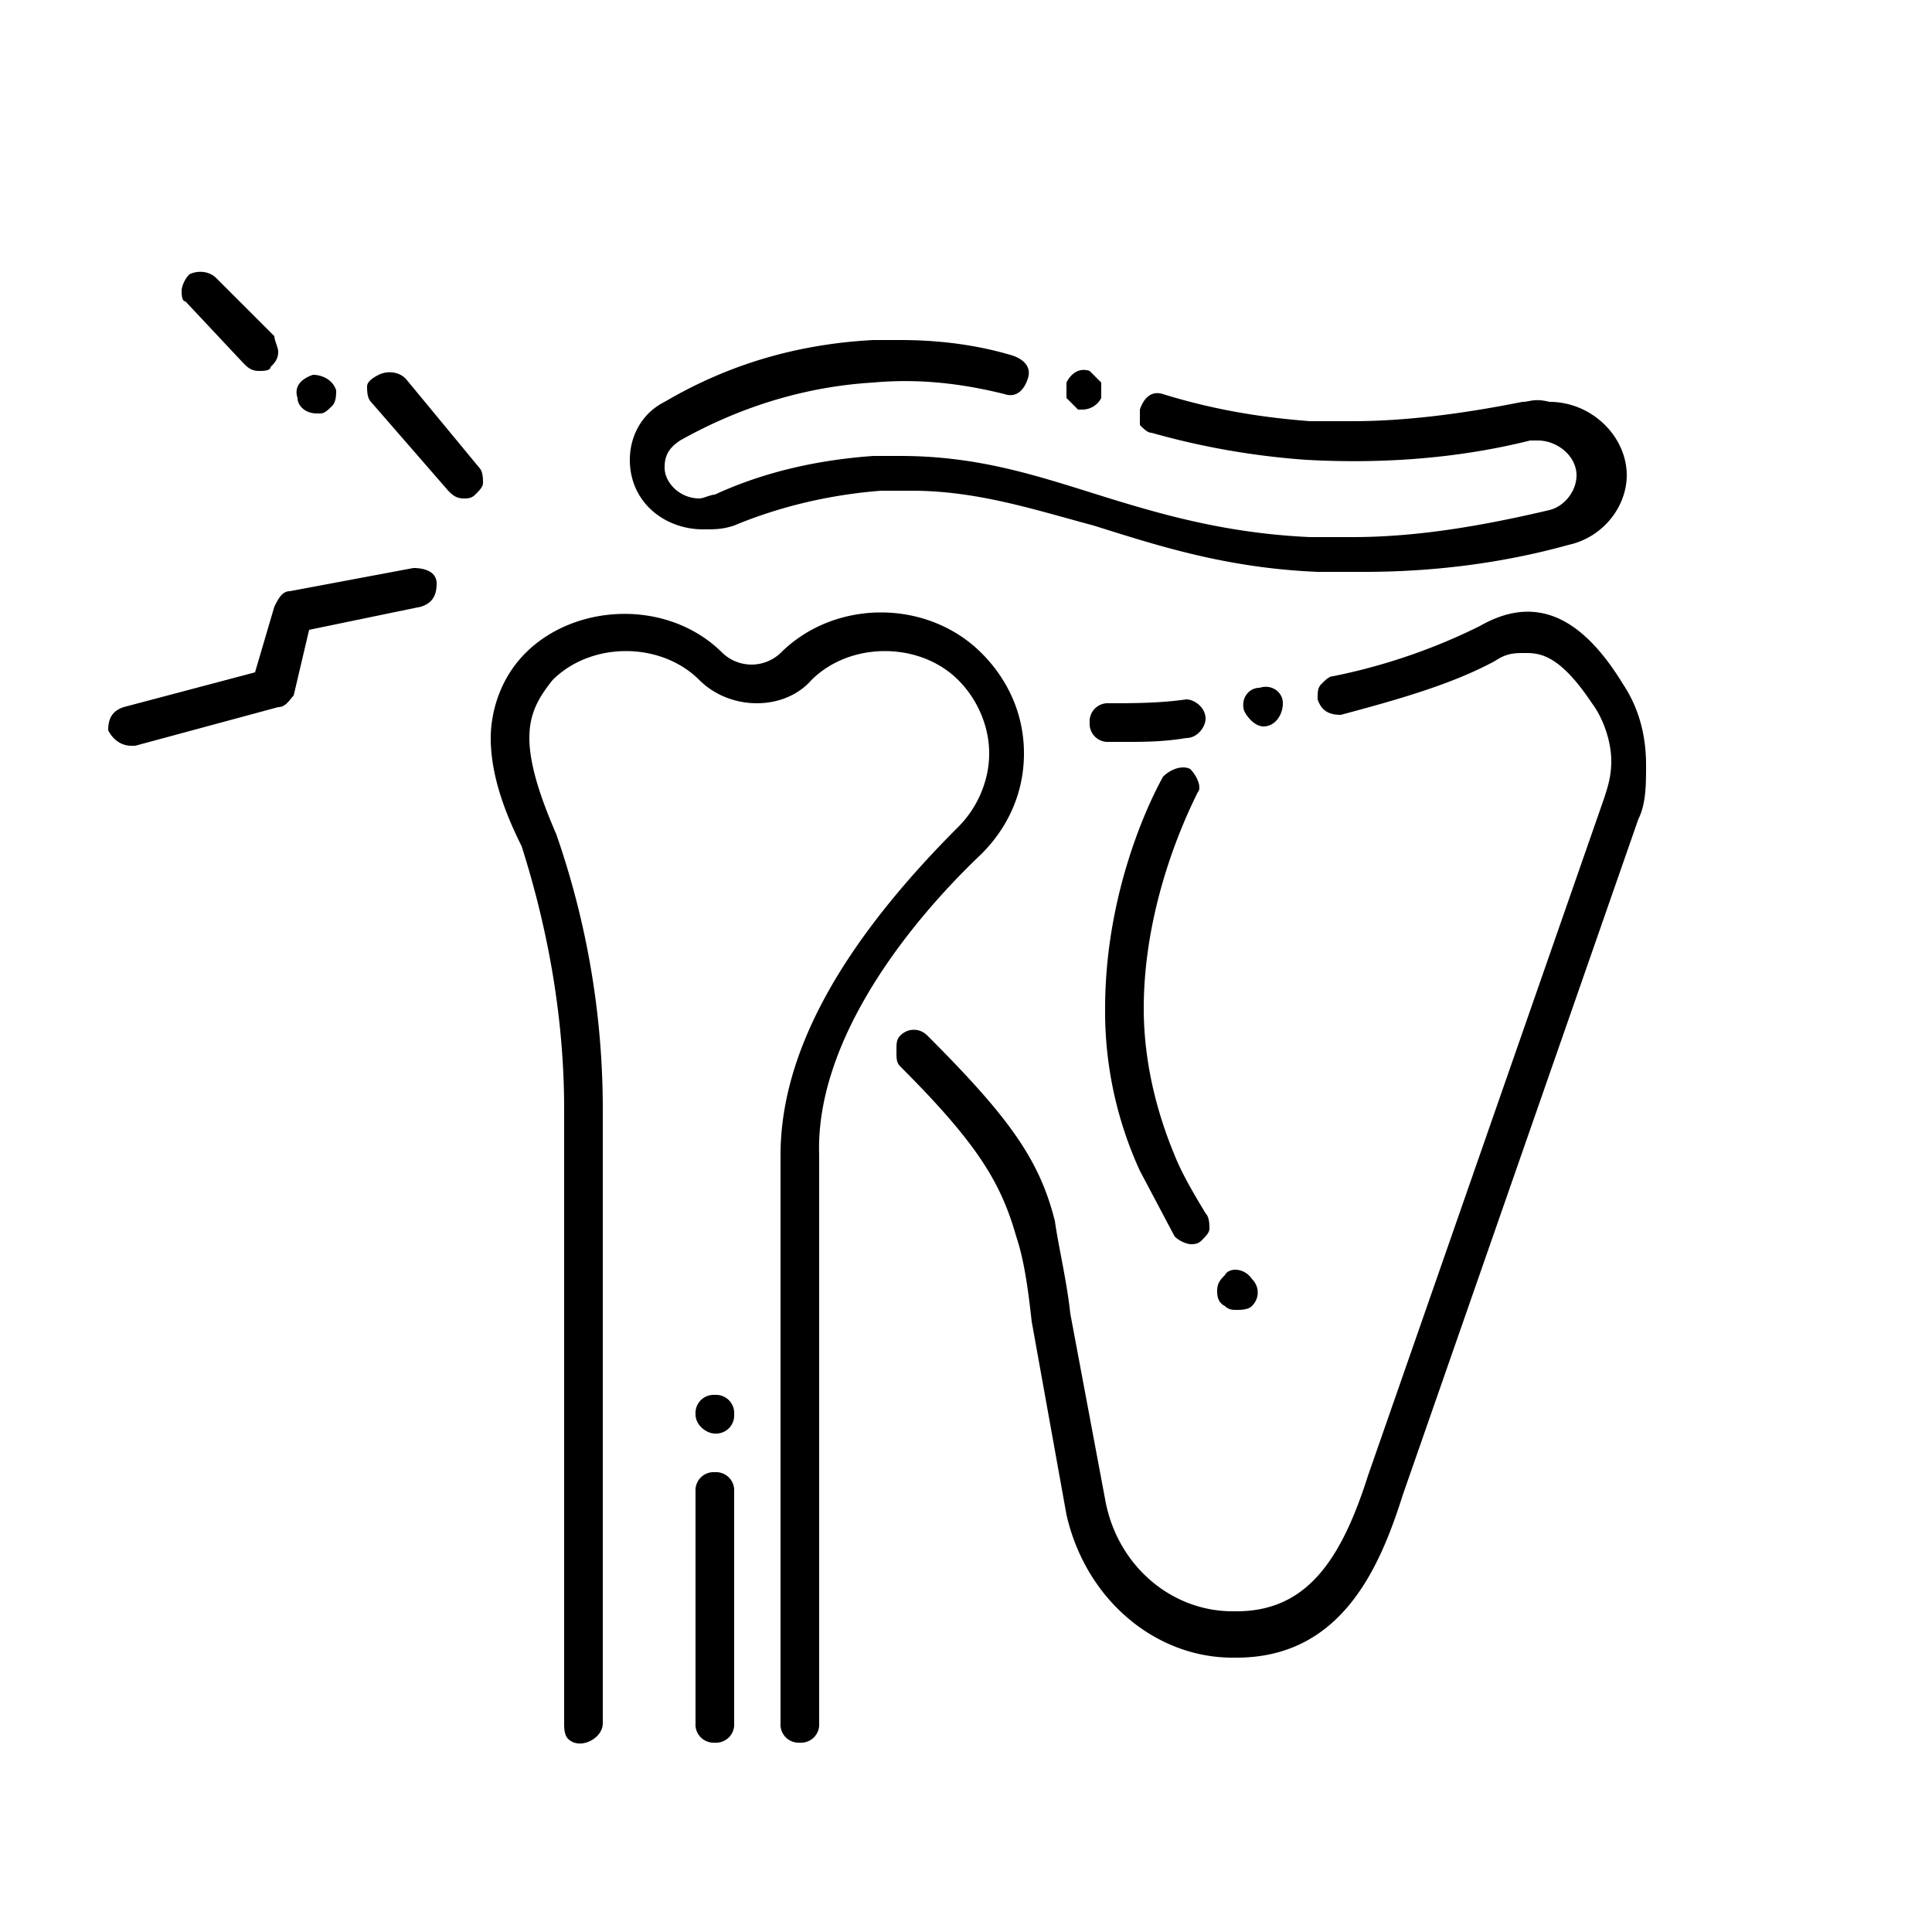 <?xml version="1.0" encoding="UTF-8"?> <svg xmlns="http://www.w3.org/2000/svg" xmlns:v="https://vecta.io/nano" viewBox="0 0 50 50"><path d="M18.5 37.1a.47.47 0 0 0 .5-.5.47.47 0 0 0-.5-.5.47.47 0 0 0-.5.5c0 .3.3.5.5.5zm-.5 7.5a.47.47 0 0 0 .5.5.47.47 0 0 0 .5-.5v-6a.47.47 0 0 0-.5-.5.47.47 0 0 0-.5.5v6zm7.4-22.5c.7-.7 1.1-1.6 1.1-2.6s-.4-1.9-1.1-2.6c-1.4-1.4-3.8-1.4-5.2 0a1.09 1.09 0 0 1-1.5 0c-1.4-1.4-3.8-1.3-5.1 0-.7.7-.9 1.6-.9 2.2 0 1 .4 2 .8 2.8.7 2.2 1.1 4.5 1.1 6.8v15.9c0 .1 0 .3.1.4.3.3.9 0 .9-.4V28.7a21.61 21.61 0 0 0-1.2-7.1h0c-.3-.7-.7-1.7-.7-2.5 0-.6.2-1 .6-1.5 1-1 2.8-1 3.8 0 .8.8 2.2.8 2.9 0 1-1 2.8-1 3.8 0 .5.5.8 1.2.8 1.9s-.3 1.4-.8 1.9h0c-3.1 3.1-4.6 5.9-4.6 8.5v14.7a.47.47 0 0 0 .5.5.47.47 0 0 0 .5-.5h0V29.9c-.1-2.9 2.2-5.9 4.2-7.8h0zm2.5-11.5h.1a.55.55 0 0 0 .5-.3v-.4l-.3-.3c-.3-.1-.5.1-.6.3v.4l.3.3zm11.5-.2c-1.5.3-3 .5-4.4.5h-1.1c-1.3-.1-2.5-.3-3.8-.7-.3-.1-.5.1-.6.4v.4c.1.1.2.2.3.2a19.79 19.79 0 0 0 4 .7c1.8.1 3.8 0 5.8-.5h.2c.5 0 1 .4 1 .9 0 .4-.3.8-.7.9-1.7.4-3.4.7-5.1.7h-1.1c-2.2-.1-3.9-.6-5.5-1.1s-3.1-1-5.1-1h-.7c-1.4.1-2.8.4-4.1 1-.1 0-.3.1-.4.1-.5 0-.9-.4-.9-.8 0-.3.1-.5.4-.7 1.6-.9 3.3-1.4 5-1.5 1.1-.1 2.2 0 3.4.3.3.1.5-.1.6-.4s-.1-.5-.4-.6c-1-.3-2-.4-2.9-.4h0-.7c-1.9.1-3.7.6-5.4 1.6-.6.3-.9.9-.9 1.5 0 1.1.9 1.8 1.9 1.8.3 0 .5 0 .8-.1 1.2-.5 2.5-.8 3.8-.9h.7.1c1.7 0 3.2.5 4.7.9 1.6.5 3.4 1.1 5.8 1.2h1.2c1.7 0 3.5-.2 5.3-.7.9-.2 1.5-1 1.5-1.8 0-1-.9-1.9-2-1.9-.4-.1-.5 0-.7 0zm-8.7 7.7c-.7.1-1.4.1-2 .1h0a.47.47 0 0 0-.5.5.47.47 0 0 0 .5.5h.1.3c.5 0 1 0 1.6-.1.3 0 .5-.3.5-.5 0-.3-.3-.5-.5-.5zm7.6-1.9c-1 .5-2.3 1-3.8 1.3-.1 0-.2.1-.3.2s-.1.2-.1.4c.1.3.3.4.6.4 1.5-.4 2.9-.8 4-1.4.3-.2.5-.2.8-.2.4 0 .9.1 1.7 1.3.3.4.5 1 .5 1.5 0 .4-.1.7-.2 1l-6.1 17.5c-.7 2.2-1.6 3.5-3.4 3.5h-.1c-1.6 0-3-1.2-3.3-2.9l-.9-4.8c-.1-.9-.3-1.7-.4-2.4-.4-1.6-1.2-2.7-3.3-4.8-.2-.2-.5-.2-.7 0-.1.1-.1.2-.1.4s0 .3.1.4c2 2 2.6 3 3 4.4.2.6.3 1.3.4 2.2l.9 5c.5 2.2 2.3 3.7 4.3 3.7h.1c2.7 0 3.7-2.3 4.3-4.2l6.1-17.5c.2-.4.2-.9.2-1.4 0-.8-.2-1.5-.6-2.1-1.1-1.8-2.3-2.3-3.7-1.5zm-5.6 2.6h0c.3 0 .5-.3.5-.6s-.3-.5-.6-.4c-.3 0-.5.3-.4.6.1.2.3.4.5.4zm-1.9 1.1c-.2-.1-.5 0-.7.2-.5.9-1.5 3.2-1.5 6a9.9 9.9 0 0 0 .9 4.2l.9 1.7a.76.76 0 0 0 .4.2c.1 0 .2 0 .3-.1s.2-.2.2-.3 0-.3-.1-.4c-.3-.5-.6-1-.8-1.5-.5-1.2-.8-2.5-.8-3.8 0-2.7 1.1-5 1.4-5.6.1-.1 0-.4-.2-.6zm.9 13.1c-.1.1-.2.2-.2.4 0 .1 0 .3.2.4.1.1.2.1.3.1s.3 0 .4-.1c.2-.2.2-.5 0-.7-.2-.3-.6-.3-.7-.1zM6.3 9.4c.1.1.2.2.4.2.1 0 .3 0 .3-.1.1-.1.2-.2.2-.4 0-.1-.1-.3-.1-.4L5.6 7.2c-.2-.2-.5-.2-.7-.1a.76.76 0 0 0-.2.4c0 .1 0 .3.1.3l1.5 1.6zm1.9 1.3h.1c.1 0 .2-.1.3-.2s.1-.3.1-.4c-.1-.3-.4-.4-.6-.4-.3.1-.5.3-.4.6 0 .2.2.4.5.4zm3.4 2c.1.1.2.2.4.2.1 0 .2 0 .3-.1s.2-.2.2-.3 0-.3-.1-.4l-1.9-2.3c-.2-.2-.5-.2-.7-.1s-.3.2-.3.3 0 .3.1.4l2 2.3zm-8.2 6.6h.1l3.7-1c.2 0 .3-.2.4-.3l.4-1.7 2.9-.6c.3-.1.4-.3.4-.6s-.3-.4-.6-.4l-3.2.6c-.2 0-.3.2-.4.4l-.5 1.7-3.4.9c-.3.1-.4.3-.4.6.1.2.3.4.6.4z"></path></svg> 